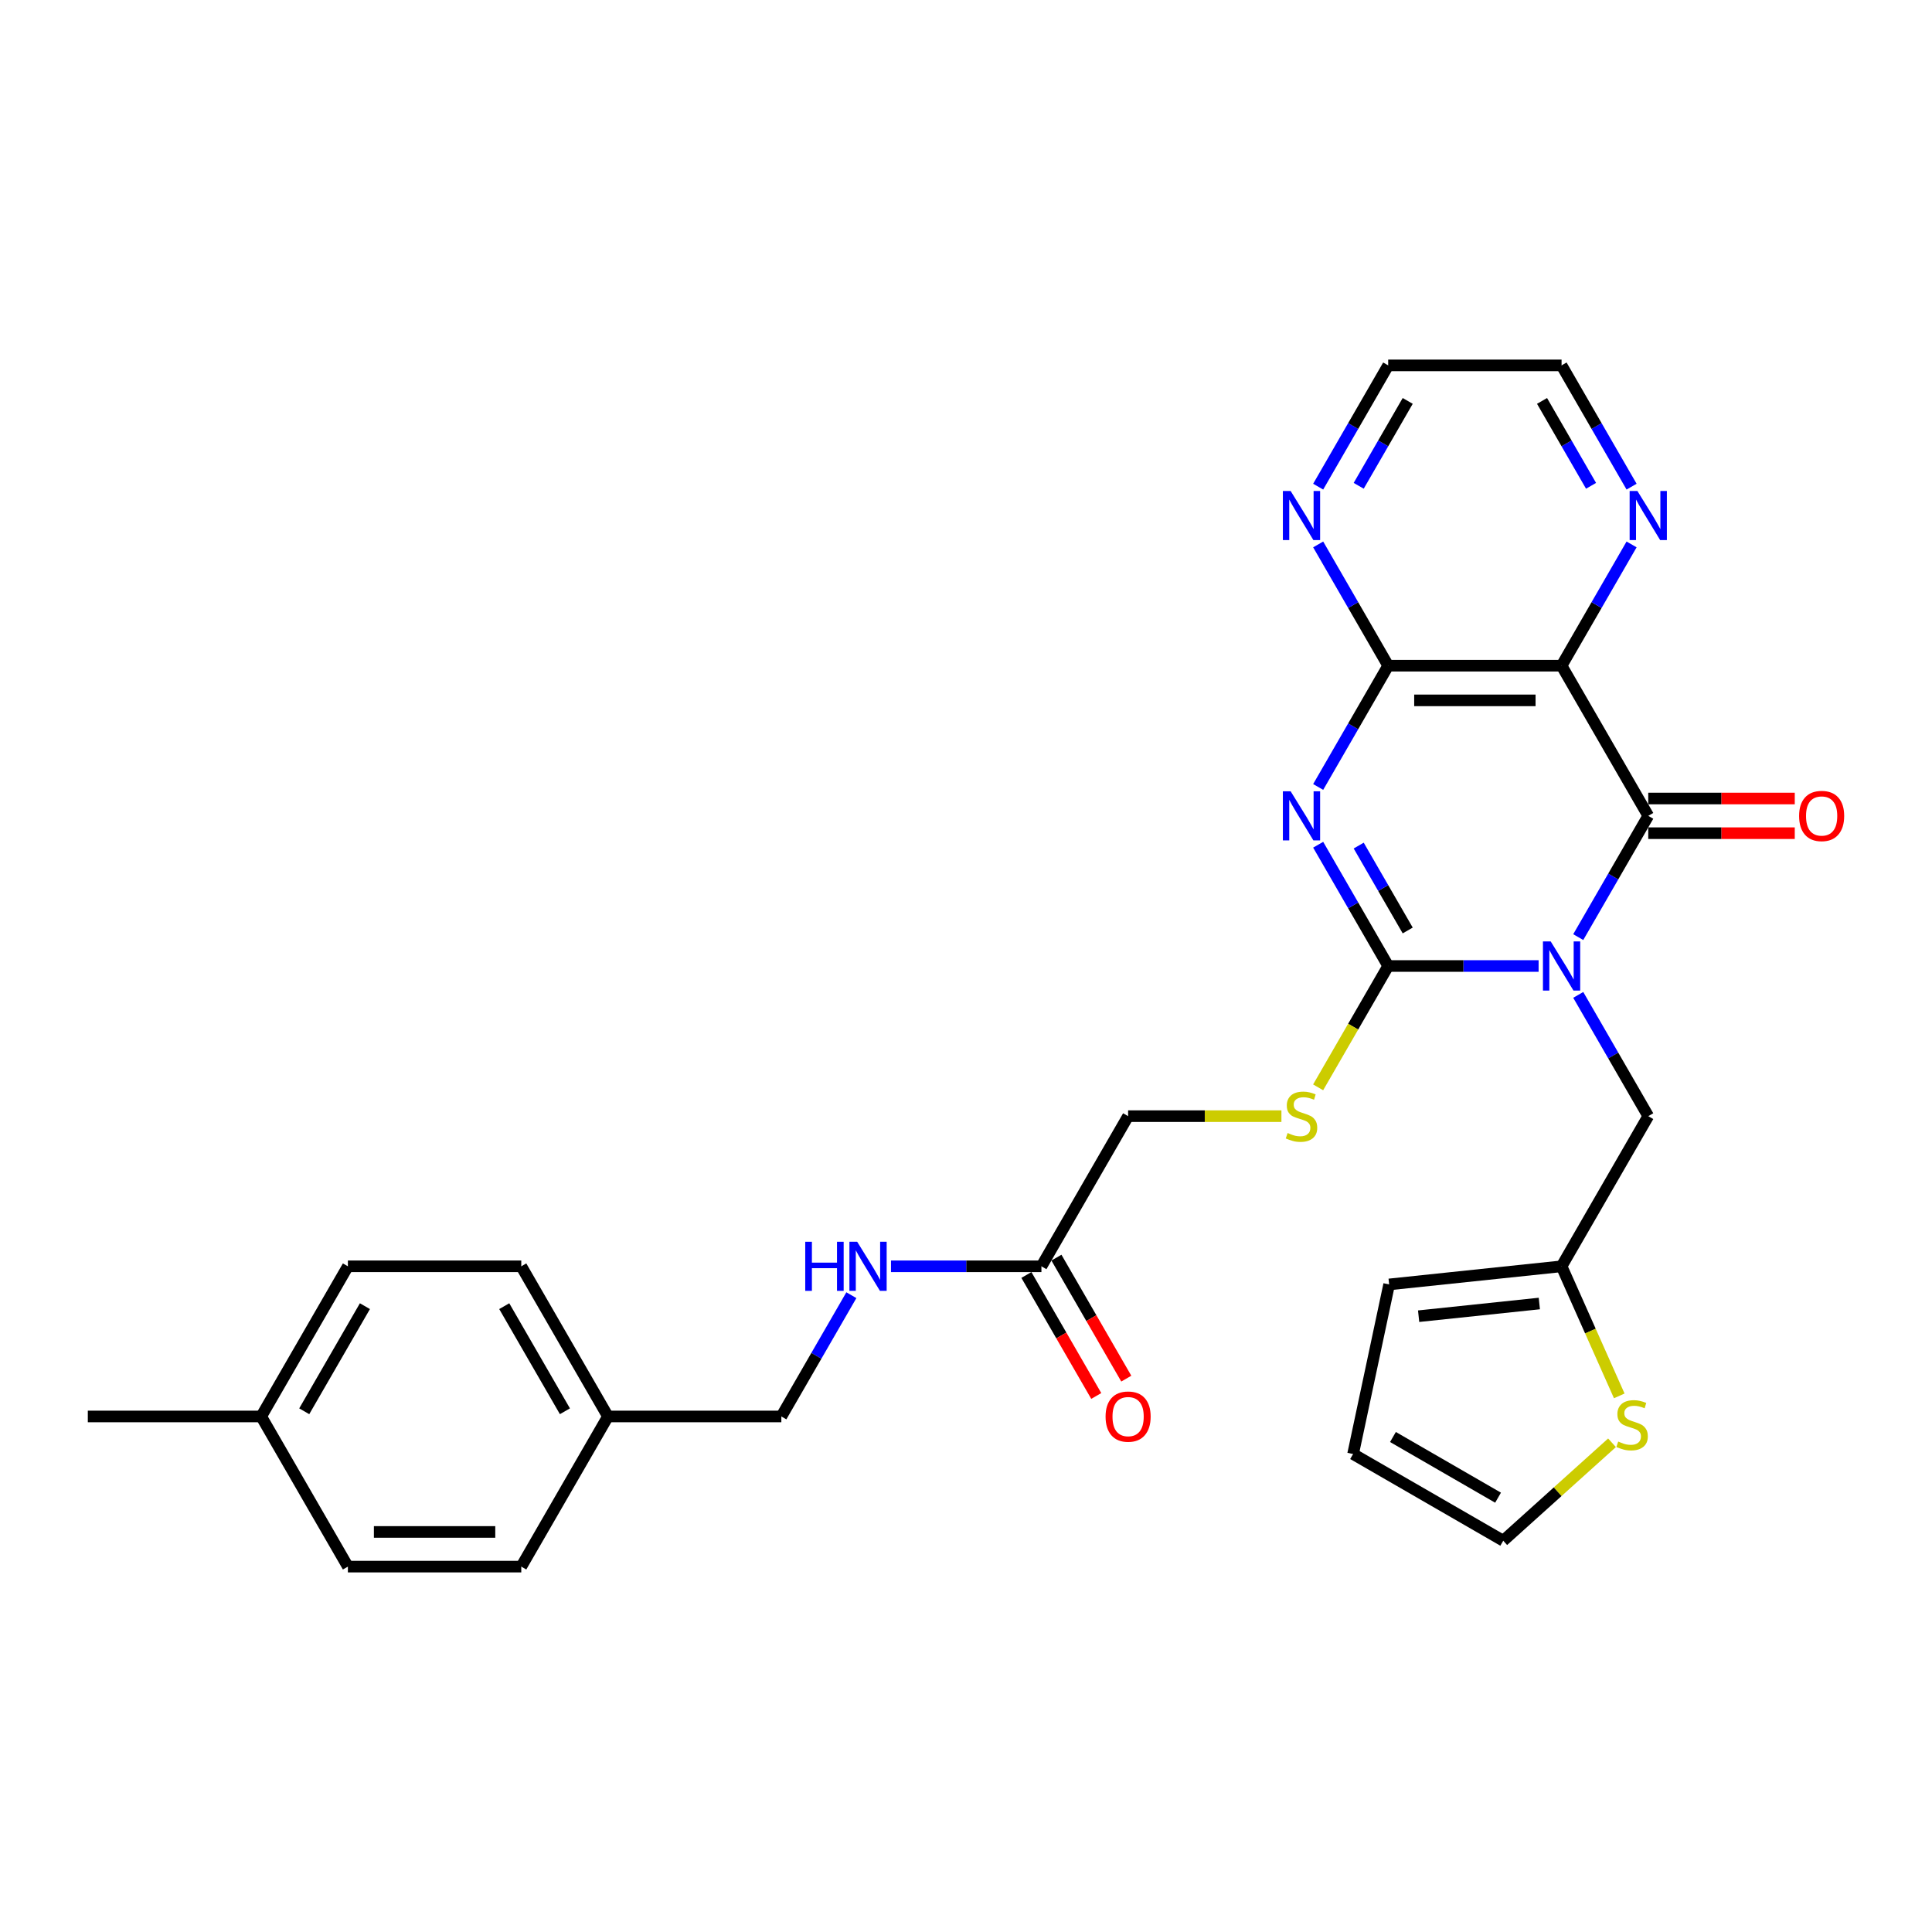 <?xml version='1.0' encoding='iso-8859-1'?>
<svg version='1.1' baseProfile='full'
              xmlns='http://www.w3.org/2000/svg'
                      xmlns:rdkit='http://www.rdkit.org/xml'
                      xmlns:xlink='http://www.w3.org/1999/xlink'
                  xml:space='preserve'
width='1000px' height='1000px' viewBox='0 0 1000 1000'>
<!-- END OF HEADER -->
<rect style='opacity:1.0;fill:#FFFFFF;stroke:none' width='1000' height='1000' x='0' y='0'> </rect>
<path class='bond-0' d='M 796.383,500 L 757.453,500' style='fill:none;fill-rule:evenodd;stroke:#0000FF;stroke-width:6px;stroke-linecap:butt;stroke-linejoin:miter;stroke-opacity:1' />
<path class='bond-0' d='M 757.453,500 L 718.523,500' style='fill:none;fill-rule:evenodd;stroke:#000000;stroke-width:6px;stroke-linecap:butt;stroke-linejoin:miter;stroke-opacity:1' />
<path class='bond-2' d='M 816.897,485.049 L 835.017,453.665' style='fill:none;fill-rule:evenodd;stroke:#0000FF;stroke-width:6px;stroke-linecap:butt;stroke-linejoin:miter;stroke-opacity:1' />
<path class='bond-2' d='M 835.017,453.665 L 853.136,422.281' style='fill:none;fill-rule:evenodd;stroke:#000000;stroke-width:6px;stroke-linecap:butt;stroke-linejoin:miter;stroke-opacity:1' />
<path class='bond-5' d='M 816.897,514.951 L 835.017,546.335' style='fill:none;fill-rule:evenodd;stroke:#0000FF;stroke-width:6px;stroke-linecap:butt;stroke-linejoin:miter;stroke-opacity:1' />
<path class='bond-5' d='M 835.017,546.335 L 853.136,577.719' style='fill:none;fill-rule:evenodd;stroke:#000000;stroke-width:6px;stroke-linecap:butt;stroke-linejoin:miter;stroke-opacity:1' />
<path class='bond-1' d='M 718.523,500 L 700.403,468.616' style='fill:none;fill-rule:evenodd;stroke:#000000;stroke-width:6px;stroke-linecap:butt;stroke-linejoin:miter;stroke-opacity:1' />
<path class='bond-1' d='M 700.403,468.616 L 682.284,437.232' style='fill:none;fill-rule:evenodd;stroke:#0000FF;stroke-width:6px;stroke-linecap:butt;stroke-linejoin:miter;stroke-opacity:1' />
<path class='bond-1' d='M 728.631,481.611 L 715.947,459.642' style='fill:none;fill-rule:evenodd;stroke:#000000;stroke-width:6px;stroke-linecap:butt;stroke-linejoin:miter;stroke-opacity:1' />
<path class='bond-1' d='M 715.947,459.642 L 703.263,437.673' style='fill:none;fill-rule:evenodd;stroke:#0000FF;stroke-width:6px;stroke-linecap:butt;stroke-linejoin:miter;stroke-opacity:1' />
<path class='bond-6' d='M 718.523,500 L 700.393,531.402' style='fill:none;fill-rule:evenodd;stroke:#000000;stroke-width:6px;stroke-linecap:butt;stroke-linejoin:miter;stroke-opacity:1' />
<path class='bond-6' d='M 700.393,531.402 L 682.263,562.804' style='fill:none;fill-rule:evenodd;stroke:#CCCC00;stroke-width:6px;stroke-linecap:butt;stroke-linejoin:miter;stroke-opacity:1' />
<path class='bond-29' d='M 682.284,407.33 L 700.403,375.946' style='fill:none;fill-rule:evenodd;stroke:#0000FF;stroke-width:6px;stroke-linecap:butt;stroke-linejoin:miter;stroke-opacity:1' />
<path class='bond-29' d='M 700.403,375.946 L 718.523,344.562' style='fill:none;fill-rule:evenodd;stroke:#000000;stroke-width:6px;stroke-linecap:butt;stroke-linejoin:miter;stroke-opacity:1' />
<path class='bond-3' d='M 853.136,422.281 L 808.265,344.562' style='fill:none;fill-rule:evenodd;stroke:#000000;stroke-width:6px;stroke-linecap:butt;stroke-linejoin:miter;stroke-opacity:1' />
<path class='bond-12' d='M 853.136,431.255 L 891.053,431.255' style='fill:none;fill-rule:evenodd;stroke:#000000;stroke-width:6px;stroke-linecap:butt;stroke-linejoin:miter;stroke-opacity:1' />
<path class='bond-12' d='M 891.053,431.255 L 928.969,431.255' style='fill:none;fill-rule:evenodd;stroke:#FF0000;stroke-width:6px;stroke-linecap:butt;stroke-linejoin:miter;stroke-opacity:1' />
<path class='bond-12' d='M 853.136,413.307 L 891.053,413.307' style='fill:none;fill-rule:evenodd;stroke:#000000;stroke-width:6px;stroke-linecap:butt;stroke-linejoin:miter;stroke-opacity:1' />
<path class='bond-12' d='M 891.053,413.307 L 928.969,413.307' style='fill:none;fill-rule:evenodd;stroke:#FF0000;stroke-width:6px;stroke-linecap:butt;stroke-linejoin:miter;stroke-opacity:1' />
<path class='bond-4' d='M 808.265,344.562 L 718.523,344.562' style='fill:none;fill-rule:evenodd;stroke:#000000;stroke-width:6px;stroke-linecap:butt;stroke-linejoin:miter;stroke-opacity:1' />
<path class='bond-4' d='M 794.804,362.51 L 731.984,362.51' style='fill:none;fill-rule:evenodd;stroke:#000000;stroke-width:6px;stroke-linecap:butt;stroke-linejoin:miter;stroke-opacity:1' />
<path class='bond-7' d='M 808.265,344.562 L 826.385,313.177' style='fill:none;fill-rule:evenodd;stroke:#000000;stroke-width:6px;stroke-linecap:butt;stroke-linejoin:miter;stroke-opacity:1' />
<path class='bond-7' d='M 826.385,313.177 L 844.504,281.793' style='fill:none;fill-rule:evenodd;stroke:#0000FF;stroke-width:6px;stroke-linecap:butt;stroke-linejoin:miter;stroke-opacity:1' />
<path class='bond-9' d='M 718.523,344.562 L 700.403,313.177' style='fill:none;fill-rule:evenodd;stroke:#000000;stroke-width:6px;stroke-linecap:butt;stroke-linejoin:miter;stroke-opacity:1' />
<path class='bond-9' d='M 700.403,313.177 L 682.284,281.793' style='fill:none;fill-rule:evenodd;stroke:#0000FF;stroke-width:6px;stroke-linecap:butt;stroke-linejoin:miter;stroke-opacity:1' />
<path class='bond-8' d='M 853.136,577.719 L 808.265,655.438' style='fill:none;fill-rule:evenodd;stroke:#000000;stroke-width:6px;stroke-linecap:butt;stroke-linejoin:miter;stroke-opacity:1' />
<path class='bond-18' d='M 663.259,577.719 L 623.584,577.719' style='fill:none;fill-rule:evenodd;stroke:#CCCC00;stroke-width:6px;stroke-linecap:butt;stroke-linejoin:miter;stroke-opacity:1' />
<path class='bond-18' d='M 623.584,577.719 L 583.909,577.719' style='fill:none;fill-rule:evenodd;stroke:#000000;stroke-width:6px;stroke-linecap:butt;stroke-linejoin:miter;stroke-opacity:1' />
<path class='bond-26' d='M 844.504,251.891 L 826.385,220.507' style='fill:none;fill-rule:evenodd;stroke:#0000FF;stroke-width:6px;stroke-linecap:butt;stroke-linejoin:miter;stroke-opacity:1' />
<path class='bond-26' d='M 826.385,220.507 L 808.265,189.123' style='fill:none;fill-rule:evenodd;stroke:#000000;stroke-width:6px;stroke-linecap:butt;stroke-linejoin:miter;stroke-opacity:1' />
<path class='bond-26' d='M 823.525,251.45 L 810.841,229.481' style='fill:none;fill-rule:evenodd;stroke:#0000FF;stroke-width:6px;stroke-linecap:butt;stroke-linejoin:miter;stroke-opacity:1' />
<path class='bond-26' d='M 810.841,229.481 L 798.157,207.513' style='fill:none;fill-rule:evenodd;stroke:#000000;stroke-width:6px;stroke-linecap:butt;stroke-linejoin:miter;stroke-opacity:1' />
<path class='bond-10' d='M 808.265,655.438 L 823.196,688.973' style='fill:none;fill-rule:evenodd;stroke:#000000;stroke-width:6px;stroke-linecap:butt;stroke-linejoin:miter;stroke-opacity:1' />
<path class='bond-10' d='M 823.196,688.973 L 838.126,722.507' style='fill:none;fill-rule:evenodd;stroke:#CCCC00;stroke-width:6px;stroke-linecap:butt;stroke-linejoin:miter;stroke-opacity:1' />
<path class='bond-15' d='M 808.265,655.438 L 719.014,664.819' style='fill:none;fill-rule:evenodd;stroke:#000000;stroke-width:6px;stroke-linecap:butt;stroke-linejoin:miter;stroke-opacity:1' />
<path class='bond-15' d='M 796.754,674.696 L 734.278,681.262' style='fill:none;fill-rule:evenodd;stroke:#000000;stroke-width:6px;stroke-linecap:butt;stroke-linejoin:miter;stroke-opacity:1' />
<path class='bond-31' d='M 682.284,251.891 L 700.403,220.507' style='fill:none;fill-rule:evenodd;stroke:#0000FF;stroke-width:6px;stroke-linecap:butt;stroke-linejoin:miter;stroke-opacity:1' />
<path class='bond-31' d='M 700.403,220.507 L 718.523,189.123' style='fill:none;fill-rule:evenodd;stroke:#000000;stroke-width:6px;stroke-linecap:butt;stroke-linejoin:miter;stroke-opacity:1' />
<path class='bond-31' d='M 703.263,251.45 L 715.947,229.481' style='fill:none;fill-rule:evenodd;stroke:#0000FF;stroke-width:6px;stroke-linecap:butt;stroke-linejoin:miter;stroke-opacity:1' />
<path class='bond-31' d='M 715.947,229.481 L 728.631,207.513' style='fill:none;fill-rule:evenodd;stroke:#000000;stroke-width:6px;stroke-linecap:butt;stroke-linejoin:miter;stroke-opacity:1' />
<path class='bond-14' d='M 834.375,746.779 L 806.225,772.126' style='fill:none;fill-rule:evenodd;stroke:#CCCC00;stroke-width:6px;stroke-linecap:butt;stroke-linejoin:miter;stroke-opacity:1' />
<path class='bond-14' d='M 806.225,772.126 L 778.075,797.472' style='fill:none;fill-rule:evenodd;stroke:#000000;stroke-width:6px;stroke-linecap:butt;stroke-linejoin:miter;stroke-opacity:1' />
<path class='bond-11' d='M 539.038,655.438 L 583.909,577.719' style='fill:none;fill-rule:evenodd;stroke:#000000;stroke-width:6px;stroke-linecap:butt;stroke-linejoin:miter;stroke-opacity:1' />
<path class='bond-13' d='M 539.038,655.438 L 500.108,655.438' style='fill:none;fill-rule:evenodd;stroke:#000000;stroke-width:6px;stroke-linecap:butt;stroke-linejoin:miter;stroke-opacity:1' />
<path class='bond-13' d='M 500.108,655.438 L 461.177,655.438' style='fill:none;fill-rule:evenodd;stroke:#0000FF;stroke-width:6px;stroke-linecap:butt;stroke-linejoin:miter;stroke-opacity:1' />
<path class='bond-17' d='M 531.266,659.926 L 549.344,691.238' style='fill:none;fill-rule:evenodd;stroke:#000000;stroke-width:6px;stroke-linecap:butt;stroke-linejoin:miter;stroke-opacity:1' />
<path class='bond-17' d='M 549.344,691.238 L 567.422,722.55' style='fill:none;fill-rule:evenodd;stroke:#FF0000;stroke-width:6px;stroke-linecap:butt;stroke-linejoin:miter;stroke-opacity:1' />
<path class='bond-17' d='M 546.81,650.951 L 564.888,682.264' style='fill:none;fill-rule:evenodd;stroke:#000000;stroke-width:6px;stroke-linecap:butt;stroke-linejoin:miter;stroke-opacity:1' />
<path class='bond-17' d='M 564.888,682.264 L 582.966,713.576' style='fill:none;fill-rule:evenodd;stroke:#FF0000;stroke-width:6px;stroke-linecap:butt;stroke-linejoin:miter;stroke-opacity:1' />
<path class='bond-19' d='M 440.664,670.39 L 422.544,701.774' style='fill:none;fill-rule:evenodd;stroke:#0000FF;stroke-width:6px;stroke-linecap:butt;stroke-linejoin:miter;stroke-opacity:1' />
<path class='bond-19' d='M 422.544,701.774 L 404.424,733.158' style='fill:none;fill-rule:evenodd;stroke:#000000;stroke-width:6px;stroke-linecap:butt;stroke-linejoin:miter;stroke-opacity:1' />
<path class='bond-30' d='M 778.075,797.472 L 700.356,752.6' style='fill:none;fill-rule:evenodd;stroke:#000000;stroke-width:6px;stroke-linecap:butt;stroke-linejoin:miter;stroke-opacity:1' />
<path class='bond-30' d='M 775.392,775.197 L 720.988,743.787' style='fill:none;fill-rule:evenodd;stroke:#000000;stroke-width:6px;stroke-linecap:butt;stroke-linejoin:miter;stroke-opacity:1' />
<path class='bond-16' d='M 719.014,664.819 L 700.356,752.6' style='fill:none;fill-rule:evenodd;stroke:#000000;stroke-width:6px;stroke-linecap:butt;stroke-linejoin:miter;stroke-opacity:1' />
<path class='bond-20' d='M 404.424,733.158 L 314.682,733.158' style='fill:none;fill-rule:evenodd;stroke:#000000;stroke-width:6px;stroke-linecap:butt;stroke-linejoin:miter;stroke-opacity:1' />
<path class='bond-22' d='M 314.682,733.158 L 269.811,810.877' style='fill:none;fill-rule:evenodd;stroke:#000000;stroke-width:6px;stroke-linecap:butt;stroke-linejoin:miter;stroke-opacity:1' />
<path class='bond-23' d='M 314.682,733.158 L 269.811,655.438' style='fill:none;fill-rule:evenodd;stroke:#000000;stroke-width:6px;stroke-linecap:butt;stroke-linejoin:miter;stroke-opacity:1' />
<path class='bond-23' d='M 292.407,730.474 L 260.997,676.071' style='fill:none;fill-rule:evenodd;stroke:#000000;stroke-width:6px;stroke-linecap:butt;stroke-linejoin:miter;stroke-opacity:1' />
<path class='bond-21' d='M 135.197,733.158 L 180.068,655.438' style='fill:none;fill-rule:evenodd;stroke:#000000;stroke-width:6px;stroke-linecap:butt;stroke-linejoin:miter;stroke-opacity:1' />
<path class='bond-21' d='M 157.472,730.474 L 188.881,676.071' style='fill:none;fill-rule:evenodd;stroke:#000000;stroke-width:6px;stroke-linecap:butt;stroke-linejoin:miter;stroke-opacity:1' />
<path class='bond-28' d='M 135.197,733.158 L 45.455,733.158' style='fill:none;fill-rule:evenodd;stroke:#000000;stroke-width:6px;stroke-linecap:butt;stroke-linejoin:miter;stroke-opacity:1' />
<path class='bond-32' d='M 135.197,733.158 L 180.068,810.877' style='fill:none;fill-rule:evenodd;stroke:#000000;stroke-width:6px;stroke-linecap:butt;stroke-linejoin:miter;stroke-opacity:1' />
<path class='bond-25' d='M 269.811,810.877 L 180.068,810.877' style='fill:none;fill-rule:evenodd;stroke:#000000;stroke-width:6px;stroke-linecap:butt;stroke-linejoin:miter;stroke-opacity:1' />
<path class='bond-25' d='M 256.349,792.928 L 193.53,792.928' style='fill:none;fill-rule:evenodd;stroke:#000000;stroke-width:6px;stroke-linecap:butt;stroke-linejoin:miter;stroke-opacity:1' />
<path class='bond-24' d='M 269.811,655.438 L 180.068,655.438' style='fill:none;fill-rule:evenodd;stroke:#000000;stroke-width:6px;stroke-linecap:butt;stroke-linejoin:miter;stroke-opacity:1' />
<path class='bond-27' d='M 808.265,189.123 L 718.523,189.123' style='fill:none;fill-rule:evenodd;stroke:#000000;stroke-width:6px;stroke-linecap:butt;stroke-linejoin:miter;stroke-opacity:1' />
<path  class='atom-0' d='M 802.647 487.292
L 810.976 500.754
Q 811.801 502.082, 813.129 504.487
Q 814.458 506.892, 814.529 507.036
L 814.529 487.292
L 817.904 487.292
L 817.904 512.708
L 814.422 512.708
L 805.483 497.99
Q 804.442 496.267, 803.329 494.292
Q 802.253 492.318, 801.929 491.708
L 801.929 512.708
L 798.627 512.708
L 798.627 487.292
L 802.647 487.292
' fill='#0000FF'/>
<path  class='atom-2' d='M 668.034 409.573
L 676.362 423.035
Q 677.187 424.363, 678.516 426.768
Q 679.844 429.173, 679.916 429.317
L 679.916 409.573
L 683.29 409.573
L 683.29 434.988
L 679.808 434.988
L 670.87 420.271
Q 669.829 418.547, 668.716 416.573
Q 667.639 414.599, 667.316 413.989
L 667.316 434.988
L 664.013 434.988
L 664.013 409.573
L 668.034 409.573
' fill='#0000FF'/>
<path  class='atom-7' d='M 666.472 586.442
Q 666.759 586.55, 667.944 587.052
Q 669.129 587.555, 670.421 587.878
Q 671.749 588.165, 673.041 588.165
Q 675.446 588.165, 676.846 587.017
Q 678.246 585.832, 678.246 583.786
Q 678.246 582.386, 677.528 581.524
Q 676.846 580.663, 675.77 580.196
Q 674.693 579.729, 672.898 579.191
Q 670.636 578.509, 669.272 577.863
Q 667.944 577.217, 666.975 575.853
Q 666.041 574.489, 666.041 572.191
Q 666.041 568.996, 668.195 567.022
Q 670.385 565.048, 674.693 565.048
Q 677.636 565.048, 680.975 566.448
L 680.149 569.212
Q 677.098 567.955, 674.8 567.955
Q 672.323 567.955, 670.959 568.996
Q 669.595 570.001, 669.631 571.76
Q 669.631 573.124, 670.313 573.95
Q 671.031 574.776, 672.036 575.242
Q 673.077 575.709, 674.8 576.247
Q 677.098 576.965, 678.462 577.683
Q 679.826 578.401, 680.795 579.873
Q 681.8 581.309, 681.8 583.786
Q 681.8 587.304, 679.431 589.206
Q 677.098 591.073, 673.185 591.073
Q 670.923 591.073, 669.2 590.57
Q 667.513 590.104, 665.503 589.278
L 666.472 586.442
' fill='#CCCC00'/>
<path  class='atom-8' d='M 847.519 254.135
L 855.847 267.596
Q 856.672 268.924, 858.001 271.329
Q 859.329 273.735, 859.401 273.878
L 859.401 254.135
L 862.775 254.135
L 862.775 279.55
L 859.293 279.55
L 850.354 264.832
Q 849.313 263.109, 848.201 261.135
Q 847.124 259.16, 846.801 258.55
L 846.801 279.55
L 843.498 279.55
L 843.498 254.135
L 847.519 254.135
' fill='#0000FF'/>
<path  class='atom-10' d='M 668.034 254.135
L 676.362 267.596
Q 677.187 268.924, 678.516 271.329
Q 679.844 273.735, 679.916 273.878
L 679.916 254.135
L 683.29 254.135
L 683.29 279.55
L 679.808 279.55
L 670.87 264.832
Q 669.829 263.109, 668.716 261.135
Q 667.639 259.16, 667.316 258.55
L 667.316 279.55
L 664.013 279.55
L 664.013 254.135
L 668.034 254.135
' fill='#0000FF'/>
<path  class='atom-11' d='M 837.587 746.145
Q 837.875 746.253, 839.059 746.755
Q 840.244 747.258, 841.536 747.581
Q 842.864 747.868, 844.157 747.868
Q 846.562 747.868, 847.962 746.72
Q 849.362 745.535, 849.362 743.489
Q 849.362 742.089, 848.644 741.227
Q 847.962 740.366, 846.885 739.899
Q 845.808 739.432, 844.013 738.894
Q 841.751 738.212, 840.387 737.566
Q 839.059 736.92, 838.09 735.556
Q 837.157 734.192, 837.157 731.894
Q 837.157 728.699, 839.31 726.725
Q 841.5 724.751, 845.808 724.751
Q 848.751 724.751, 852.09 726.151
L 851.264 728.915
Q 848.213 727.658, 845.916 727.658
Q 843.439 727.658, 842.075 728.699
Q 840.71 729.704, 840.746 731.463
Q 840.746 732.827, 841.428 733.653
Q 842.146 734.479, 843.151 734.945
Q 844.192 735.412, 845.916 735.95
Q 848.213 736.668, 849.577 737.386
Q 850.941 738.104, 851.91 739.576
Q 852.915 741.012, 852.915 743.489
Q 852.915 747.007, 850.546 748.909
Q 848.213 750.776, 844.3 750.776
Q 842.039 750.776, 840.316 750.273
Q 838.628 749.807, 836.618 748.981
L 837.587 746.145
' fill='#CCCC00'/>
<path  class='atom-13' d='M 931.212 422.353
Q 931.212 416.25, 934.228 412.84
Q 937.243 409.43, 942.879 409.43
Q 948.515 409.43, 951.53 412.84
Q 954.545 416.25, 954.545 422.353
Q 954.545 428.527, 951.494 432.045
Q 948.443 435.527, 942.879 435.527
Q 937.279 435.527, 934.228 432.045
Q 931.212 428.563, 931.212 422.353
M 942.879 432.655
Q 946.756 432.655, 948.838 430.07
Q 950.956 427.45, 950.956 422.353
Q 950.956 417.363, 948.838 414.85
Q 946.756 412.301, 942.879 412.301
Q 939.002 412.301, 936.884 414.814
Q 934.802 417.327, 934.802 422.353
Q 934.802 427.486, 936.884 430.07
Q 939.002 432.655, 942.879 432.655
' fill='#FF0000'/>
<path  class='atom-14' d='M 416.791 642.731
L 420.237 642.731
L 420.237 653.536
L 433.232 653.536
L 433.232 642.731
L 436.678 642.731
L 436.678 668.146
L 433.232 668.146
L 433.232 656.408
L 420.237 656.408
L 420.237 668.146
L 416.791 668.146
L 416.791 642.731
' fill='#0000FF'/>
<path  class='atom-14' d='M 443.678 642.731
L 452.006 656.192
Q 452.831 657.52, 454.16 659.926
Q 455.488 662.331, 455.56 662.474
L 455.56 642.731
L 458.934 642.731
L 458.934 668.146
L 455.452 668.146
L 446.514 653.428
Q 445.472 651.705, 444.36 649.731
Q 443.283 647.757, 442.96 647.146
L 442.96 668.146
L 439.657 668.146
L 439.657 642.731
L 443.678 642.731
' fill='#0000FF'/>
<path  class='atom-18' d='M 572.243 733.229
Q 572.243 727.127, 575.258 723.717
Q 578.273 720.307, 583.909 720.307
Q 589.545 720.307, 592.56 723.717
Q 595.576 727.127, 595.576 733.229
Q 595.576 739.404, 592.524 742.922
Q 589.473 746.404, 583.909 746.404
Q 578.309 746.404, 575.258 742.922
Q 572.243 739.44, 572.243 733.229
M 583.909 743.532
Q 587.786 743.532, 589.868 740.947
Q 591.986 738.327, 591.986 733.229
Q 591.986 728.24, 589.868 725.727
Q 587.786 723.178, 583.909 723.178
Q 580.032 723.178, 577.914 725.691
Q 575.832 728.204, 575.832 733.229
Q 575.832 738.363, 577.914 740.947
Q 580.032 743.532, 583.909 743.532
' fill='#FF0000'/>
</svg>
